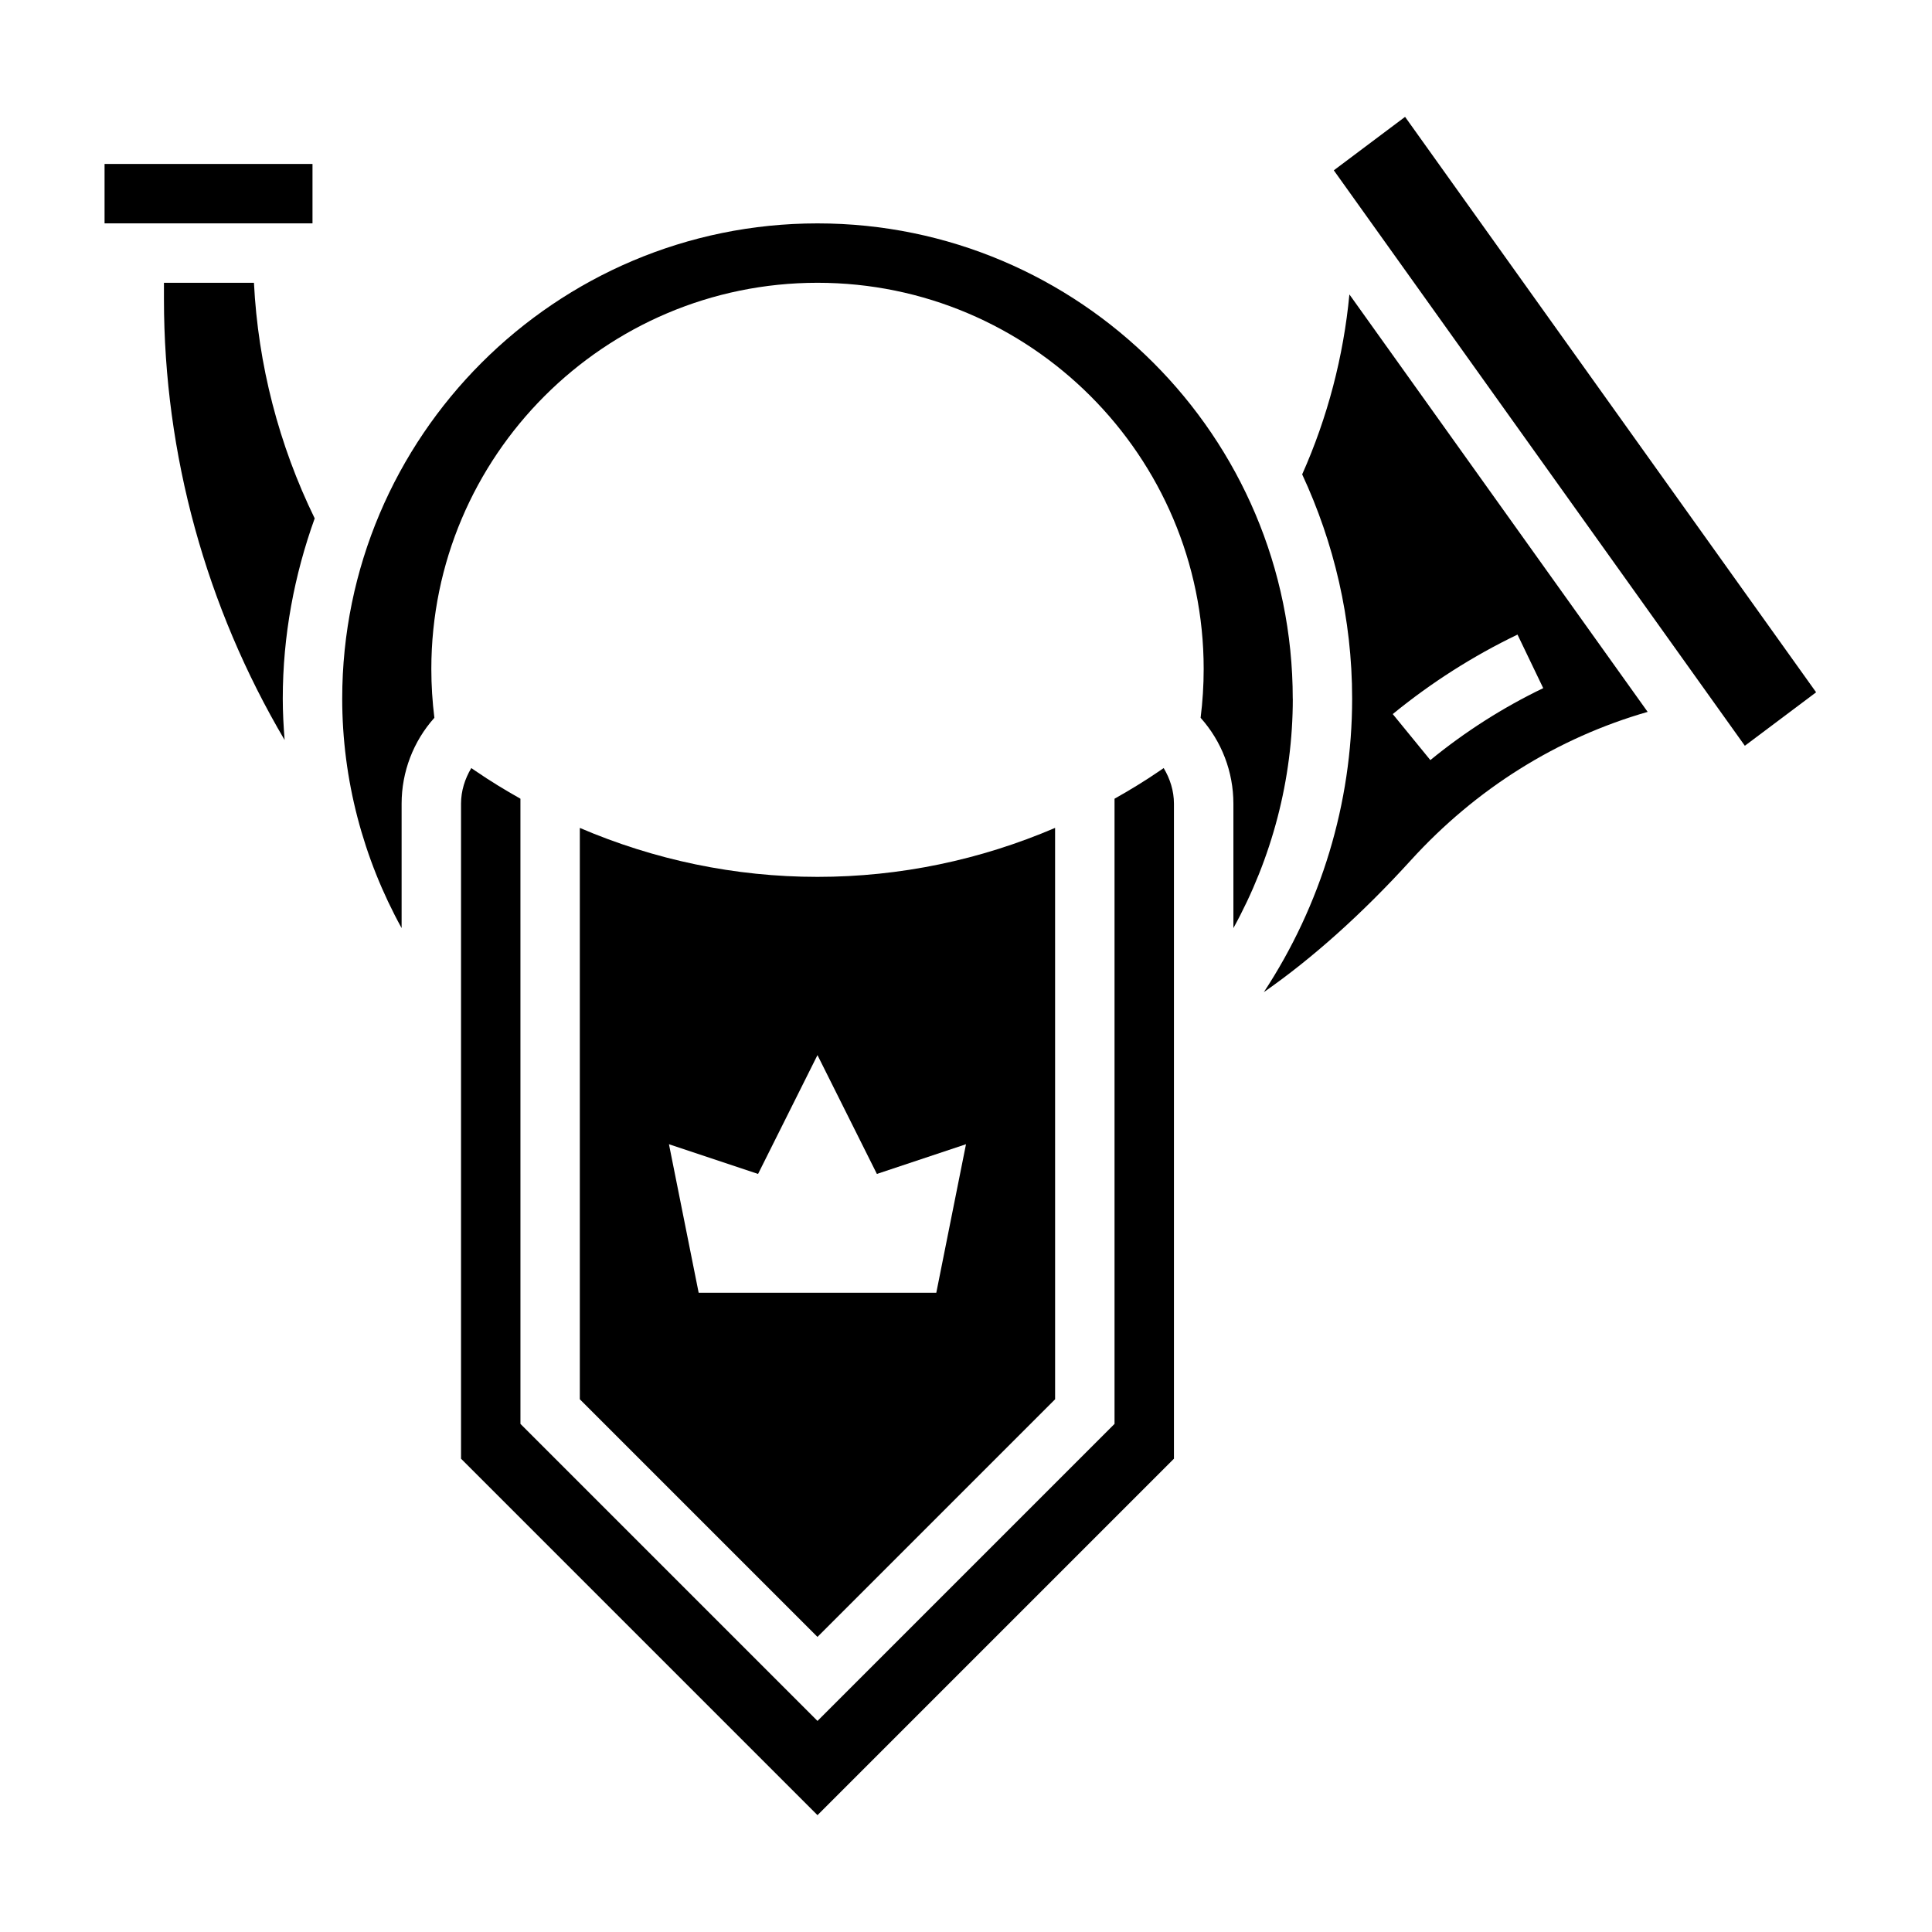 <?xml version="1.0" encoding="UTF-8"?>
<!-- Uploaded to: SVG Repo, www.svgrepo.com, Generator: SVG Repo Mixer Tools -->
<svg fill="#000000" width="800px" height="800px" version="1.1" viewBox="144 144 512 512" xmlns="http://www.w3.org/2000/svg">
 <g>
  <path d="m211.3 218.94h-23.852v4.305c0 41.273 11.203 81.648 31.977 116.86-0.281-3.633-0.488-7.285-0.488-10.957 0-16.781 3.086-32.82 8.461-47.773-9.5-19.445-15.02-40.809-16.098-62.434z"/>
  <path d="m451.29 348.3c-3.871 2.66-7.871 5.078-11.926 7.367v165.68l-78.719 78.719-78.719-78.719-0.004-165.68c-4.055-2.289-8.047-4.707-11.918-7.367l-1.102-0.754c-1.699 2.832-2.723 6.055-2.723 9.445v173.58l94.465 94.465 94.465-94.465v-173.58c0-3.394-1.023-6.613-2.723-9.445z"/>
  <path d="m297.66 363.41v151.41l62.977 62.977 62.977-62.977-0.004-151.42c-19.797 8.484-41.105 12.98-62.977 12.98-21.867 0-43.184-4.496-62.973-12.973zm102.34 83.82-7.871 39.359h-62.977l-7.871-39.359 23.617 7.871 15.742-31.488 15.742 31.488z"/>
  <path d="m516.36 174.97-18.887 14.168 108.93 152.5 18.887-14.172z"/>
  <path d="m489.09 269.71c8.406 18.105 13.242 38.195 13.242 59.434 0 27.758-8.289 54.797-23.402 77.785 12.801-8.918 25.984-20.68 38.926-34.914 17.328-19.051 38.855-32.48 62.789-39.359l-79.039-110.63c-1.559 16.43-5.801 32.637-12.516 47.688zm57.066 42.465 6.816 14.191c-10.613 5.094-20.672 11.508-29.914 19.066l-9.965-12.195c10.207-8.344 21.332-15.426 33.062-21.062z"/>
  <path d="m486.59 329.15c0-69.445-56.504-125.95-125.95-125.95-69.445 0-125.95 56.504-125.95 125.95 0 21.395 5.543 42.297 15.742 60.805v-32.969c0-8.461 3.117-16.547 8.684-22.766-0.531-4.266-0.809-8.602-0.809-12.941 0-56.426 45.91-102.34 102.34-102.34s102.34 45.91 102.34 102.34c0 4.336-0.277 8.676-0.812 12.949 5.57 6.219 8.688 14.297 8.688 22.758v32.969c10.203-18.508 15.742-39.406 15.742-60.805z"/>
  <path d="m171.71 187.45h55.105v15.742h-55.105z"/>
 </g>
</svg>